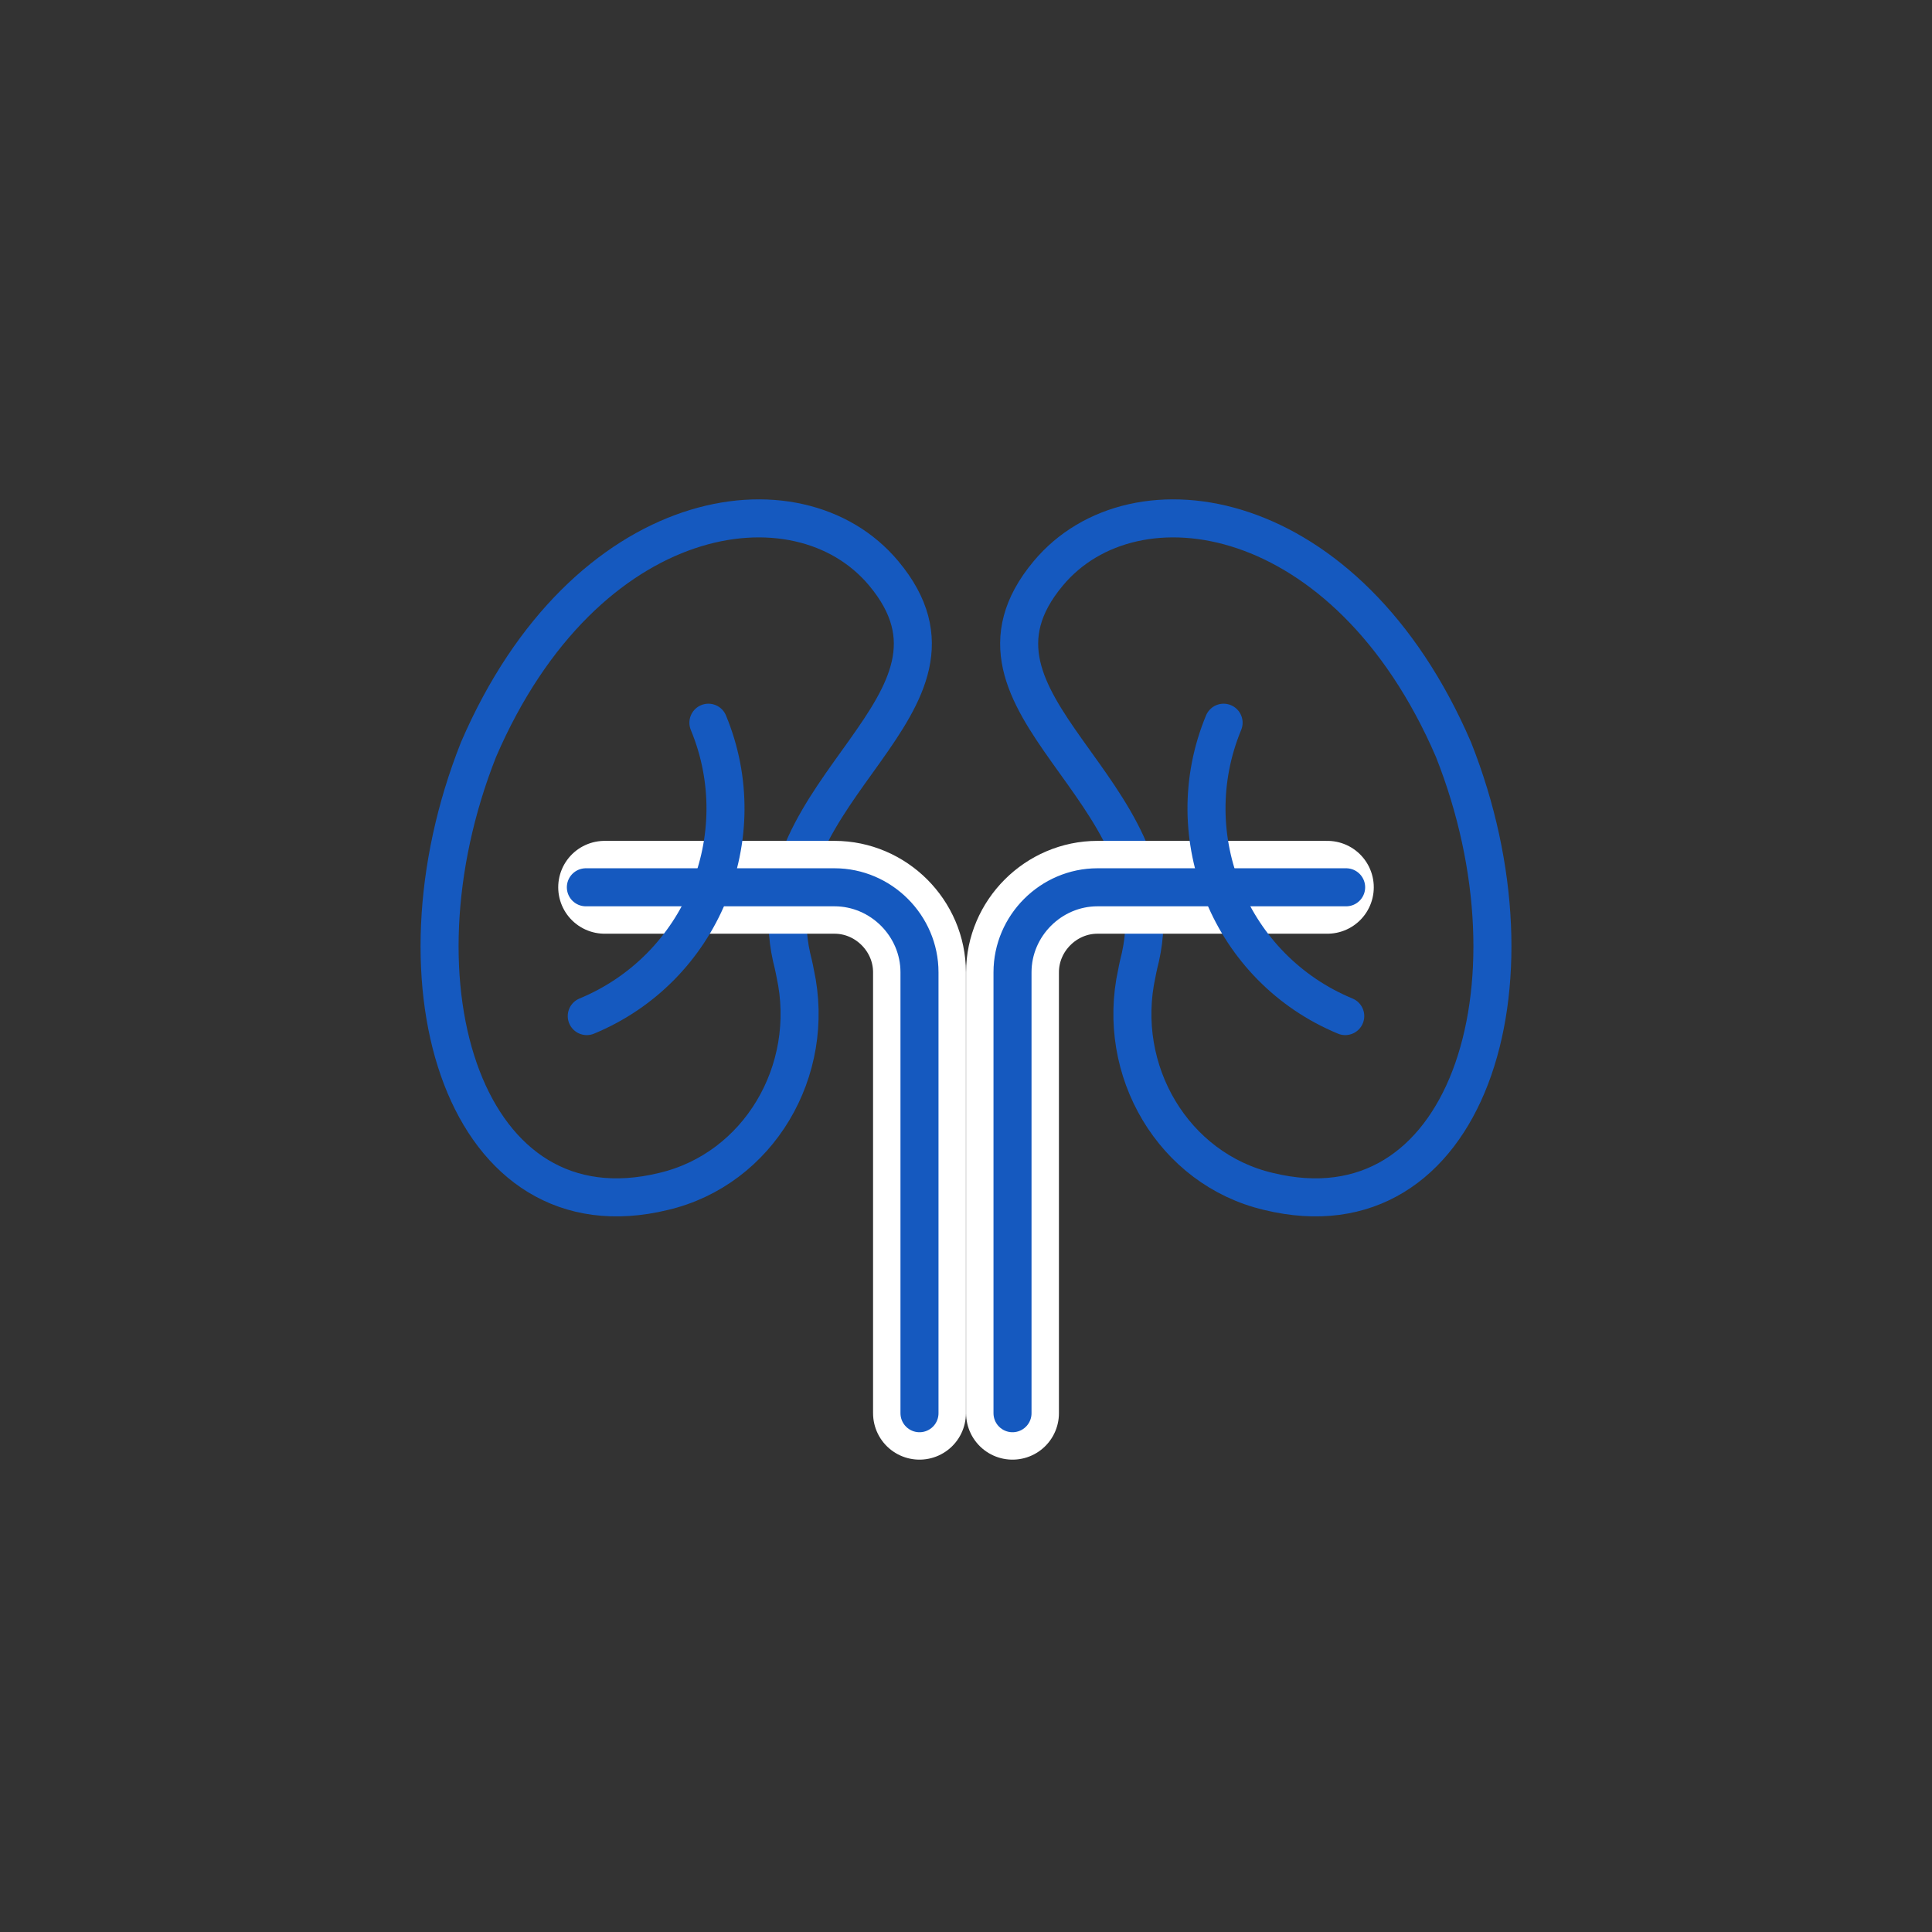 <?xml version="1.0" encoding="utf-8"?>
<!-- Generator: Adobe Illustrator 27.2.0, SVG Export Plug-In . SVG Version: 6.00 Build 0)  -->
<svg version="1.1" id="Warstwa_1" xmlns="http://www.w3.org/2000/svg" xmlns:xlink="http://www.w3.org/1999/xlink" x="0px" y="0px"
	 width="216px" height="216px" viewBox="0 0 216 216" style="enable-background:new 0 0 216 216;" xml:space="preserve">
<rect x="0" y="0" width="216" height="216" fill="#333333" stroke="none"/>
<style type="text/css">
	.st0{fill:none;stroke:#1559BF;stroke-width:4.252;stroke-linecap:round;stroke-linejoin:round;stroke-miterlimit:10;}
	.st1{fill:none;stroke:#FFFFFF;stroke-width:10.38;stroke-linecap:round;stroke-linejoin:round;stroke-miterlimit:10;}
</style>
<g>
	<path class="st0" d="M53.5,83.8c11.9-27.6,35.7-31.2,45.3-19.7c12.3,14.7-14.5,24-10.3,42.9c0.3,1.2,0.4,1.8,0.4,1.8
		c2.4,10.9-4.1,21.9-14.7,24.4C52.1,138.6,43,110.3,53.5,83.8z"/>
	<path class="st1" d="M67.6,99.2h25.7c5.2,0,9.5,4.3,9.5,9.5V158"/>
	<path class="st0" d="M65.5,99.2h27.8c5.2,0,9.5,4.3,9.5,9.5V158"/>
	<path class="st0" d="M79.2,80.8c5.3,12.8-0.8,27.5-13.6,32.8"/>
	<path class="st0" d="M162.5,83.8c-11.9-27.6-35.7-31.2-45.3-19.7c-12.3,14.7,14.5,24,10.3,42.9c-0.3,1.2-0.4,1.8-0.4,1.8
		c-2.4,10.9,4.1,21.9,14.7,24.4C163.9,138.6,173,110.3,162.5,83.8z"/>
	<path class="st1" d="M148.4,99.2h-25.7c-5.2,0-9.5,4.3-9.5,9.5V158"/>
	<path class="st0" d="M150.5,99.2h-27.8c-5.2,0-9.5,4.3-9.5,9.5V158"/>
	<path class="st0" d="M136.8,80.8c-5.3,12.8,0.8,27.5,13.6,32.8"/>
</g>
</svg>
